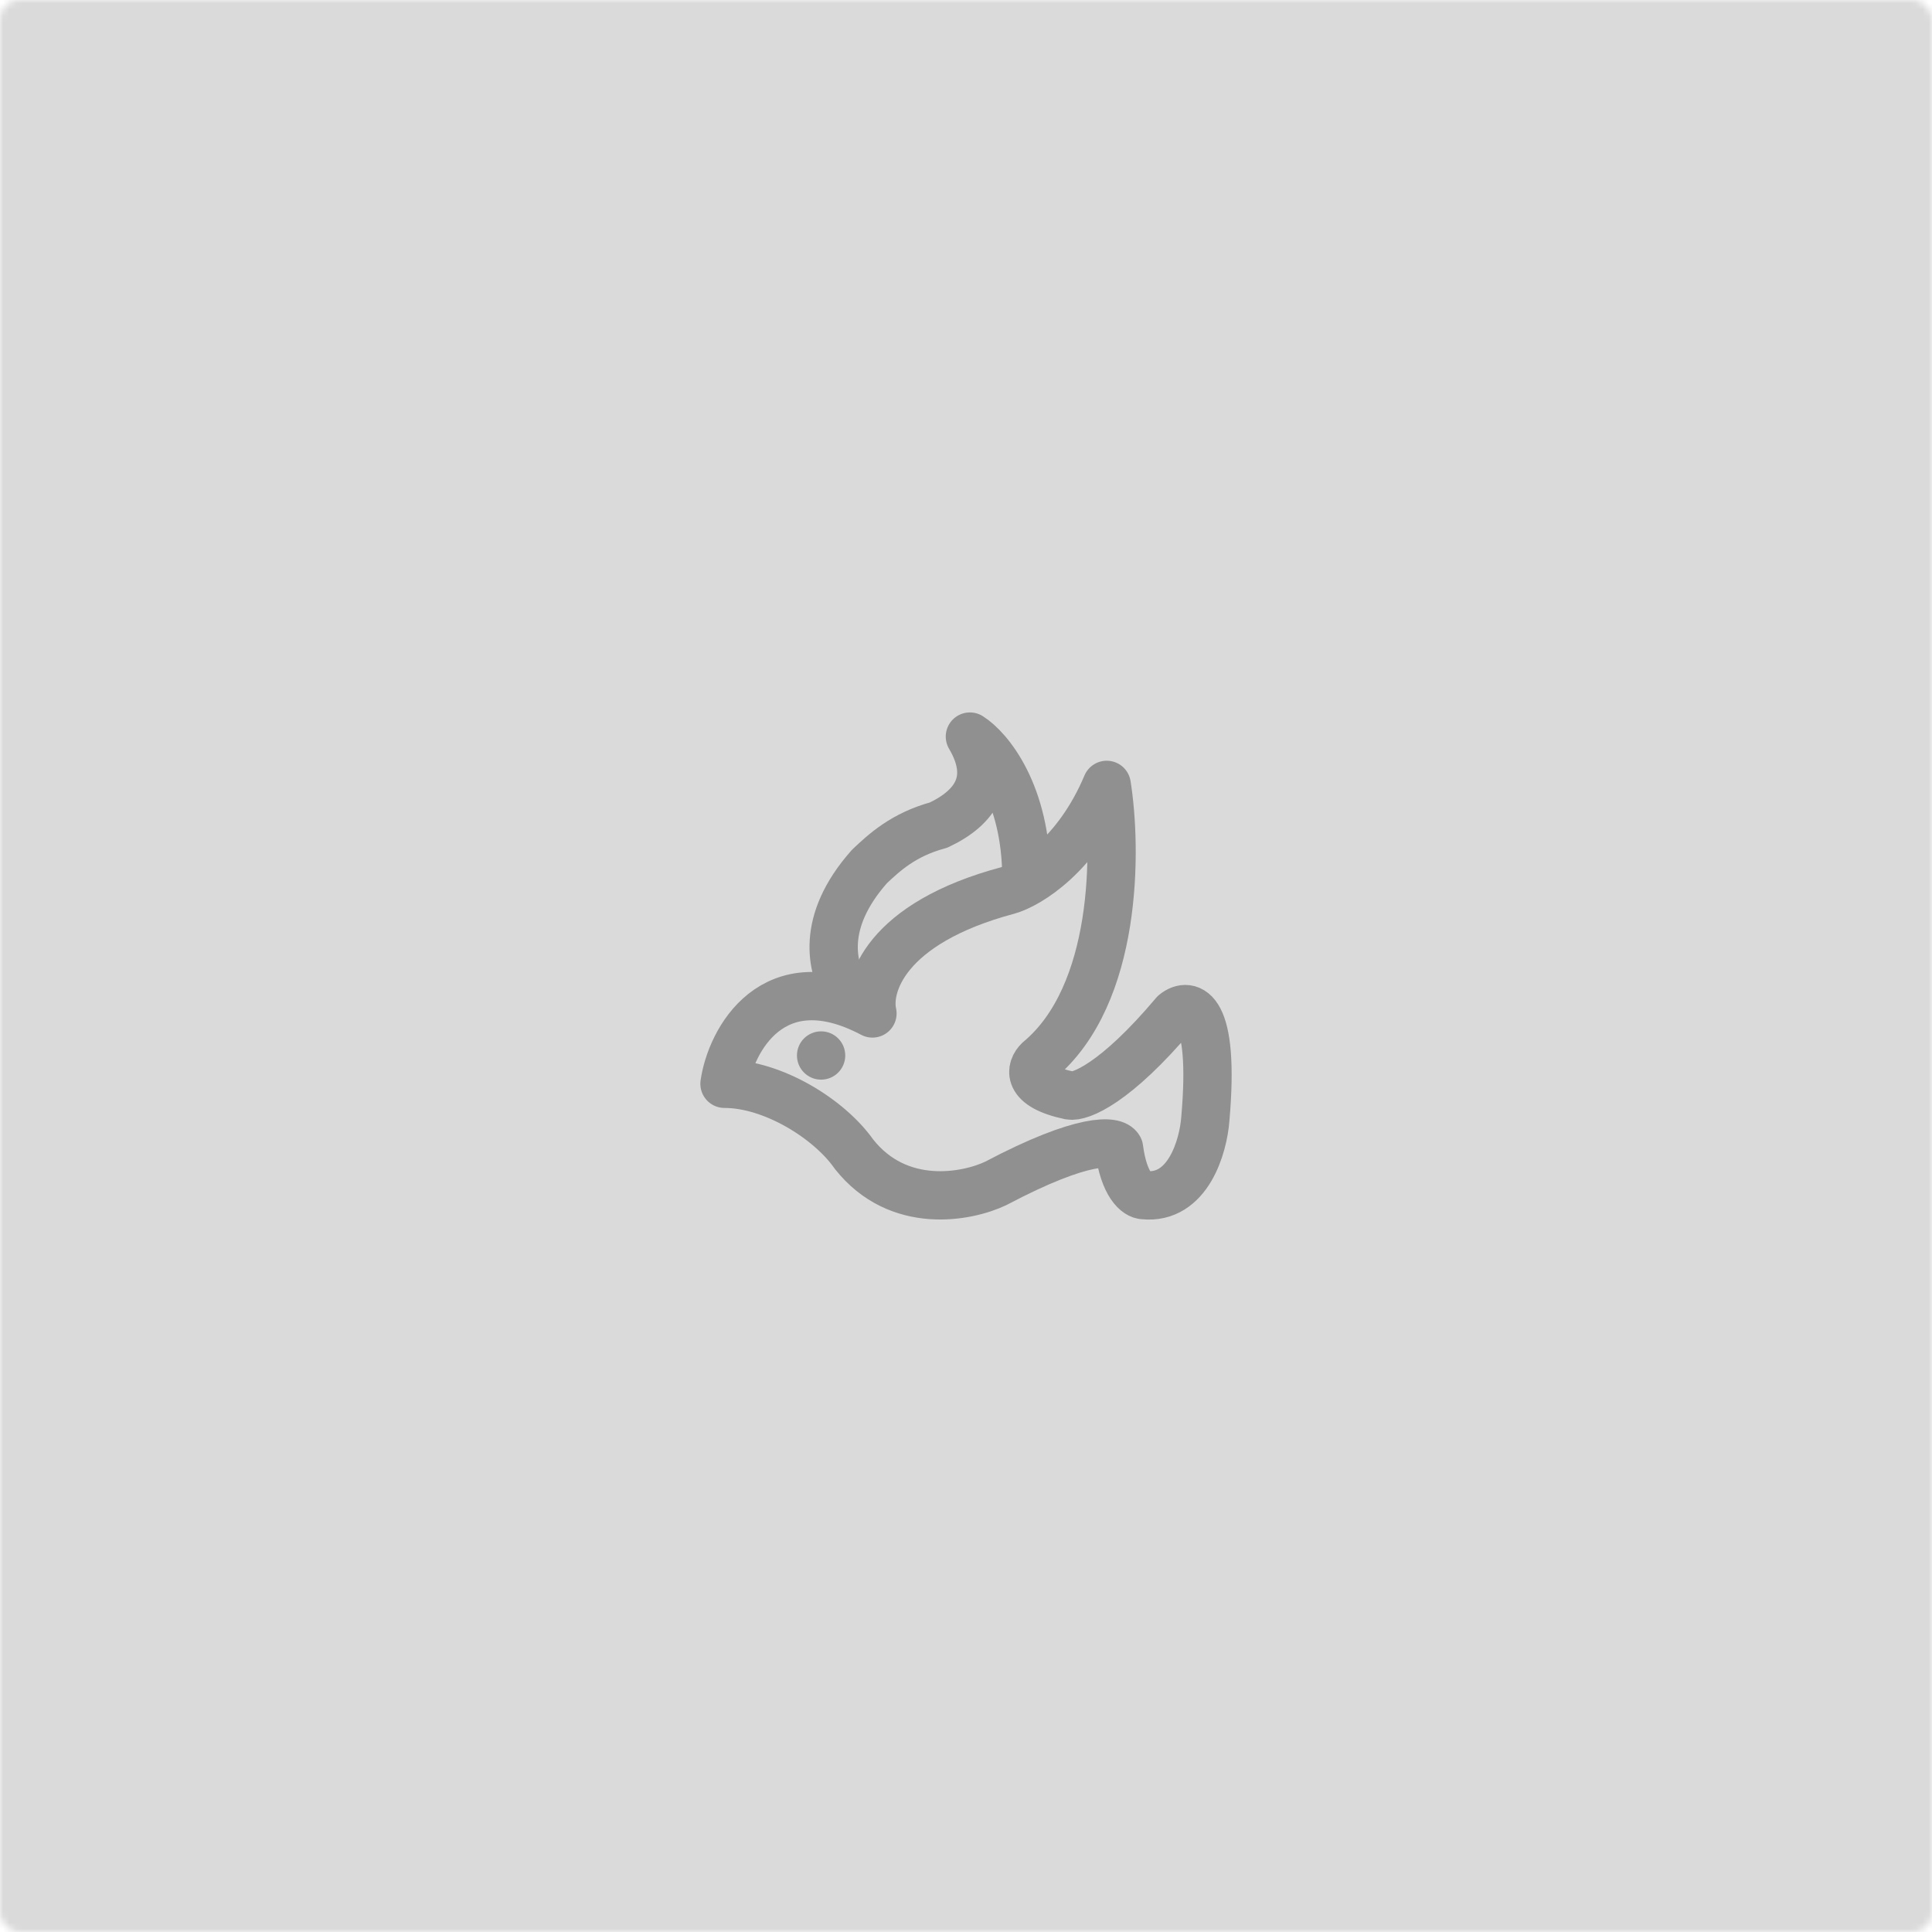 <svg width="300" height="300" viewBox="0 0 300 300" fill="none" xmlns="http://www.w3.org/2000/svg">
<mask id="mask0_416_2" style="mask-type:alpha" maskUnits="userSpaceOnUse" x="0" y="0" width="300" height="300">
<rect width="300" height="300" rx="3" fill="#D9D9D9"/>
</mask>
<g mask="url(#mask0_416_2)">
<rect x="-131" y="-71" width="562" height="371" fill="#DADADA"/>
</g>
<path d="M131.25 153.75C129.3 150.388 127.218 143.342 135.015 134.542C137.289 132.403 140.276 129.593 145.732 128.124C151.578 125.376 154.502 120.975 150.605 114.375C153.528 116.209 159.375 123.174 159.375 136.374" stroke="#909090" stroke-width="7.5" stroke-linecap="round" stroke-linejoin="round"/>
<path d="M135.474 157.369C120 149.194 113.456 161.616 112.5 168.291C120 168.291 128.773 173.749 132.602 179.209C139.494 187.946 150.152 185.884 154.618 183.759C168.403 176.479 173.124 177.084 173.762 178.299C174.531 184.123 176.634 185.58 177.592 185.58C184.485 186.308 186.846 177.996 187.164 173.749C188.696 156.276 184.613 155.548 182.379 157.369C173.188 168.289 167.7 170.413 166.104 170.109C159.214 168.652 160.043 165.863 161.319 164.648C173.573 154.457 173.445 131.888 171.849 121.875C167.256 132.797 159.724 137.346 156.532 138.257C137.389 143.353 134.516 153.122 135.474 157.369Z" stroke="#909090" stroke-width="7.5" stroke-linecap="round" stroke-linejoin="round"/>
<path d="M127.5 167.647C129.571 167.647 131.25 165.969 131.25 163.897C131.25 161.826 129.571 160.147 127.5 160.147C125.429 160.147 123.75 161.826 123.75 163.897C123.75 165.969 125.429 167.647 127.5 167.647Z" fill="#909090"/>
</svg>

